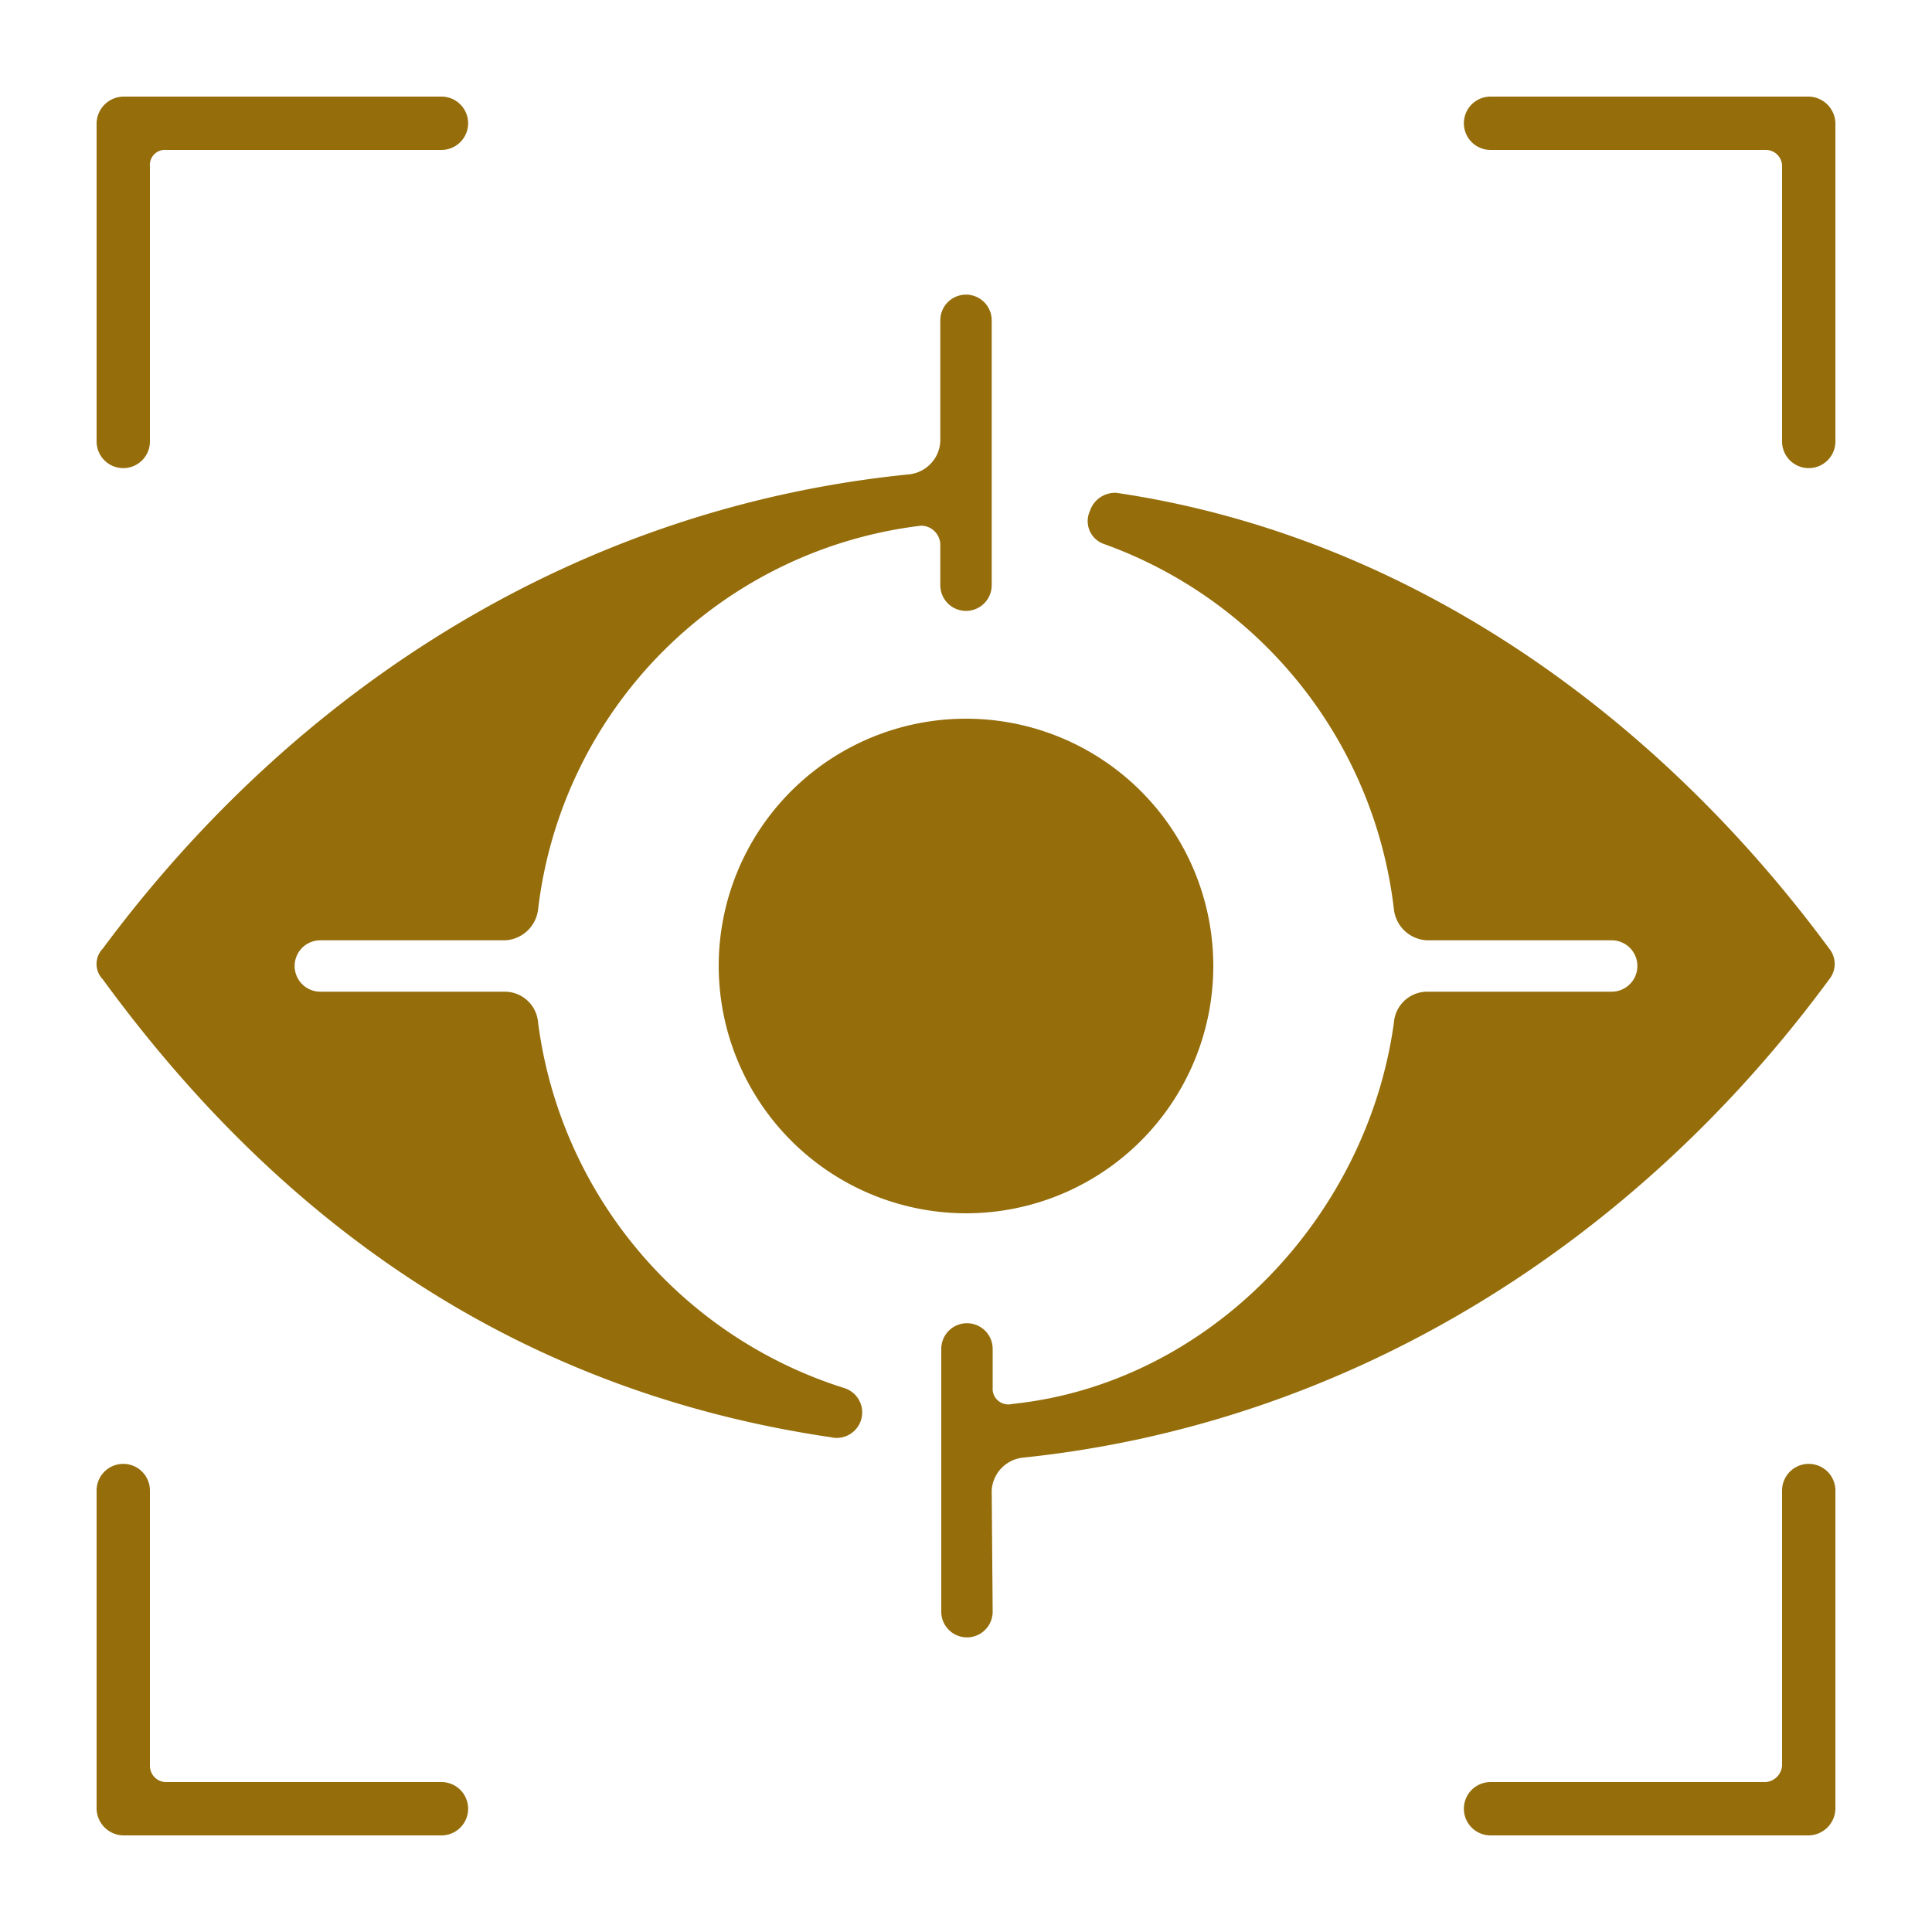 <svg xmlns="http://www.w3.org/2000/svg" version="1.1" xmlns:xlink="http://www.w3.org/1999/xlink" width="512" height="512" x="0" y="0" viewBox="0 0 100 100" style="enable-background:new 0 0 512 512" xml:space="preserve" class=""><g><path d="M7.76 22.85a1.38 1.38 0 0 1-2.76 0V6.38A1.41 1.41 0 0 1 6.38 5h16.47a1.38 1.38 0 0 1 0 2.76H8.61a.78.78 0 0 0-.85.85ZM50 62.8A12.8 12.8 0 1 0 37.2 50 12.82 12.82 0 0 0 50 62.8Zm1.38 20.62a1.33 1.33 0 0 1-2.66 0v-13.6a1.33 1.33 0 0 1 2.66 0v2a.81.81 0 0 0 1 .85C62.59 71.62 70.77 63 72.15 52.92a1.73 1.73 0 0 1 1.7-1.59h9.57a1.33 1.33 0 0 0 0-2.66h-9.57a1.81 1.81 0 0 1-1.7-1.59 22.9 22.9 0 0 0-15-18.92 1.25 1.25 0 0 1-.74-1.7 1.37 1.37 0 0 1 1.38-.95C72.9 27.74 85.76 37 94.68 49.1a1.26 1.26 0 0 1 0 1.59c-10 13.6-24.76 23-41.76 24.76a1.81 1.81 0 0 0-1.59 1.7Zm-4.3-58.87a1.81 1.81 0 0 0 1.59-1.7v-6.27a1.33 1.33 0 1 1 2.66 0v13.71a1.33 1.33 0 0 1-2.66 0v-2.13a1 1 0 0 0-1-.95 22.68 22.68 0 0 0-19.82 19.87 1.81 1.81 0 0 1-1.7 1.59h-9.57a1.33 1.33 0 1 0 0 2.66h9.57a1.73 1.73 0 0 1 1.7 1.59 22.93 22.93 0 0 0 15.83 18.92 1.32 1.32 0 0 1-.68 2.55c-15.9-2.34-28.22-10.74-37.68-23.7a1.14 1.14 0 0 1 0-1.59C15.41 35.5 30 26.25 47.08 24.55ZM22.85 92.24a1.38 1.38 0 0 1 0 2.76H6.38A1.41 1.41 0 0 1 5 93.62V77.15a1.38 1.38 0 0 1 2.76 0v14.24a.84.84 0 0 0 .85.85Zm54.3-84.48a1.38 1.38 0 0 1 0-2.76h16.47A1.41 1.41 0 0 1 95 6.38v16.47a1.38 1.38 0 0 1-2.76 0V8.61a.84.84 0 0 0-.85-.85Zm15.09 69.39a1.38 1.38 0 0 1 2.76 0v16.47A1.41 1.41 0 0 1 93.62 95H77.15a1.38 1.38 0 0 1 0-2.76h14.24a.92.92 0 0 0 .85-.85Z" fill="#956d0a" opacity="1" data-original="#000000" class=""></path></g></svg>
